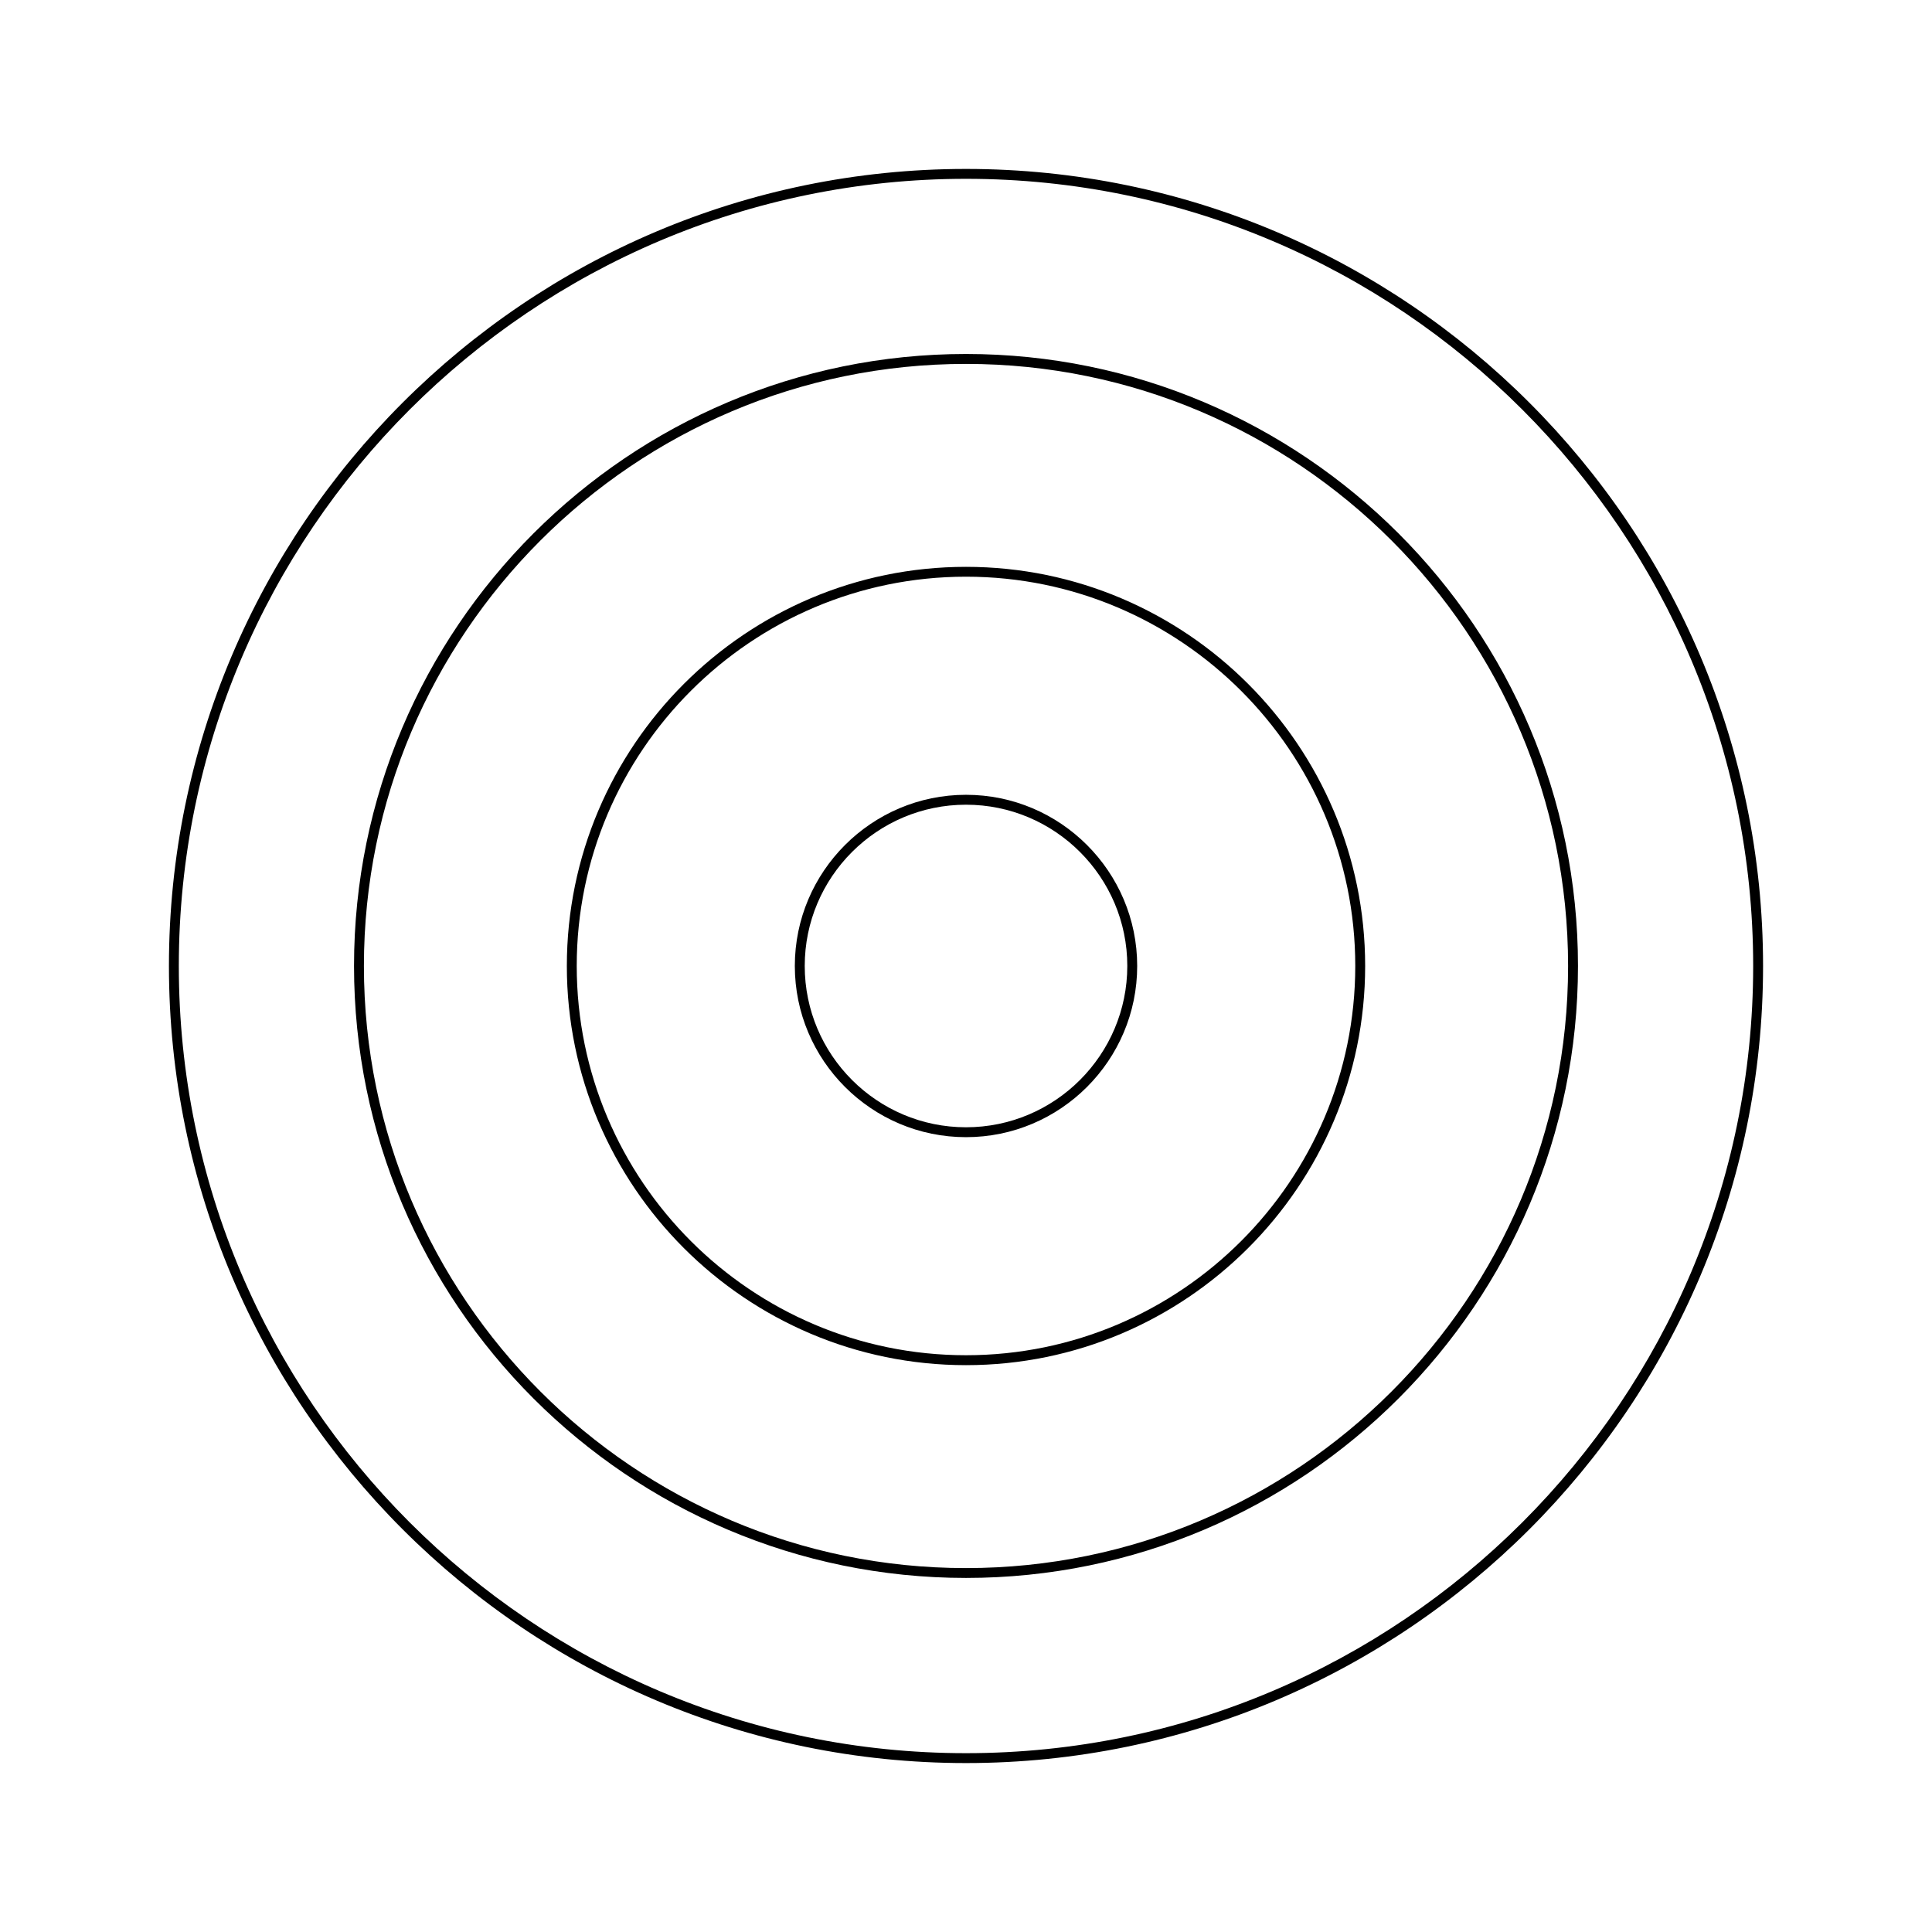 <?xml version="1.0" encoding="UTF-8"?>
<!-- Uploaded to: ICON Repo, www.svgrepo.com, Generator: ICON Repo Mixer Tools -->
<svg fill="#000000" width="800px" height="800px" version="1.1" viewBox="144 144 512 512" xmlns="http://www.w3.org/2000/svg">
 <g>
  <path d="m400 188.77c-116.48 0-211.23 94.758-211.23 211.23 0 116.47 94.758 211.23 211.23 211.23 116.47 0 211.23-94.758 211.23-211.23-0.004-116.48-94.762-211.23-211.23-211.23zm0 419.84c-115.03 0-208.61-93.582-208.61-208.61 0-115.03 93.582-208.61 208.61-208.61s208.61 93.582 208.61 208.61c-0.004 115.02-93.586 208.61-208.61 208.61z"/>
  <path d="m400 237.81c-89.43 0-162.18 72.754-162.18 162.18 0 89.43 72.754 162.18 162.18 162.18s162.18-72.754 162.18-162.18c0-89.43-72.754-162.18-162.18-162.18zm0 321.75c-87.984 0-159.56-71.582-159.56-159.56 0-87.977 71.578-159.56 159.56-159.56 87.98 0 159.56 71.578 159.56 159.56 0 87.98-71.578 159.56-159.56 159.56z"/>
  <path d="m400 294.22c-58.328 0-105.78 47.453-105.78 105.78-0.004 58.328 47.449 105.78 105.78 105.78 58.324 0 105.78-47.453 105.78-105.78 0-58.328-47.453-105.78-105.78-105.78zm0 208.93c-56.879 0-103.16-46.273-103.16-103.16 0-56.879 46.277-103.16 103.16-103.16 56.883 0 103.16 46.277 103.16 103.16-0.004 56.887-46.273 103.16-103.16 103.16z"/>
  <path d="m400 354.63c-25.012 0-45.363 20.352-45.363 45.363 0 25.016 20.352 45.367 45.363 45.367 25.016 0 45.367-20.352 45.367-45.367 0-25.008-20.352-45.363-45.367-45.363zm0 88.109c-23.57 0-42.738-19.172-42.738-42.746 0-23.57 19.172-42.738 42.738-42.738 23.57 0 42.746 19.172 42.746 42.738-0.004 23.57-19.18 42.746-42.746 42.746z"/>
 </g>
</svg>